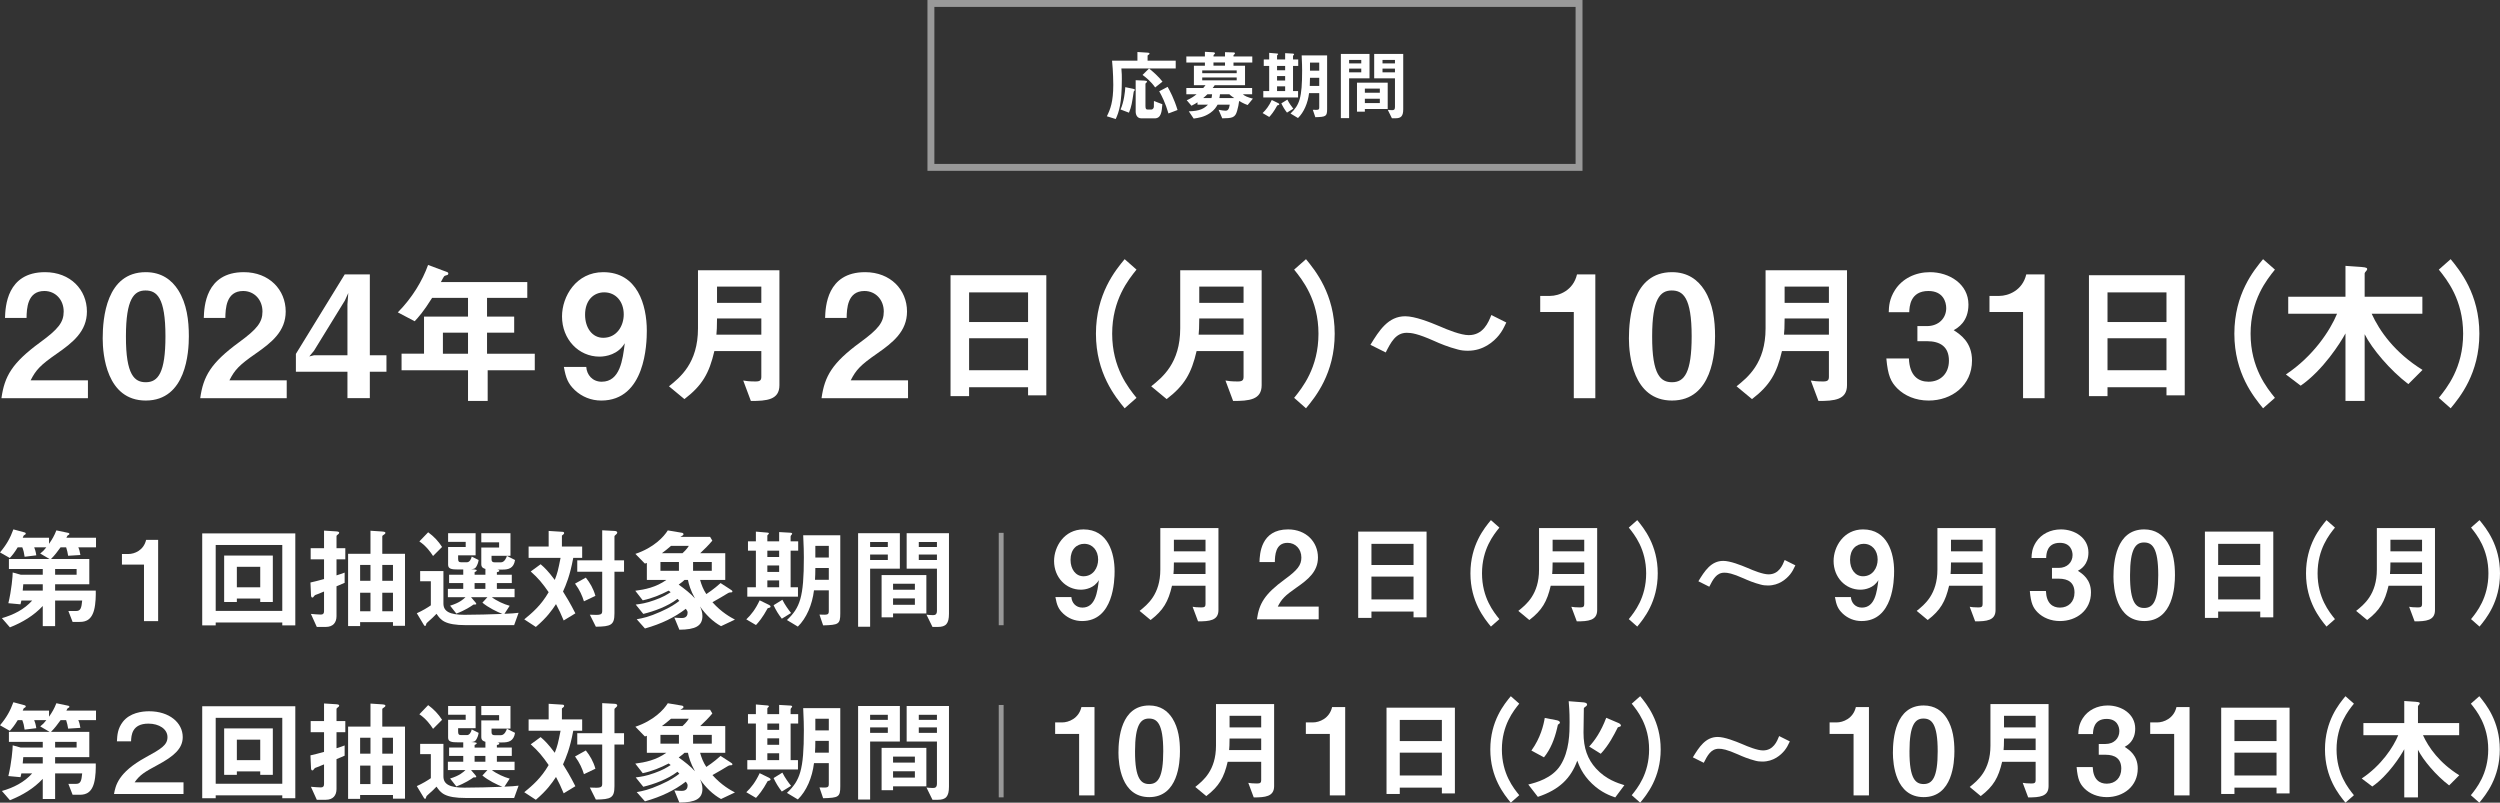 <?xml version="1.0" encoding="UTF-8"?>
<svg id="_レイヤー_1" data-name="レイヤー 1" xmlns="http://www.w3.org/2000/svg" version="1.1" viewBox="0 0 373.398 119.884">
  <rect x="0" y="0" width="373.398" height="119.884" fill="#333333" stroke="none"/>
  <defs>
    <style>
      .cls-1 {
        fill: none;
        stroke: #fff;
        stroke-miterlimit: 10;
        stroke-width: .723px;
      }

      .cls-2 {
        opacity: .5;
      }

      .cls-3 {
        fill: #fff;
        stroke-width: 0px;
      }
    </style>
  </defs>
  <g>
    <g class="cls-2">
      <path class="cls-3" d="M235.33,1.031v23.453h-95.774V1.031h95.774M236.361,0h-97.836v25.514h97.836V0h0Z"/>
    </g>
    <g>
      <path class="cls-3" d="M167.489,10.222c.068.662.068,1.244.068,1.598,0,3.641-.422,4.885-.913,5.958l-1.324-.411c.513-1.027.958-2.146.958-4.703,0-.183-.011-1.952-.183-3.606h3.79v-1.29l1.449.091c.32.023.354.069.354.16,0,.034-.012.091-.137.16-.091.057-.148.08-.148.137v.742h4.2v1.164h-8.115ZM169.452,13.52c-.091.114-.114.137-.125.194-.251,1.655-.319,2.18-.708,3.116l-1.255-.479c.502-1.096.696-2.762.708-3.333l1.153.24c.103.023.274.057.274.171,0,.046-.023.069-.046.091ZM172.465,17.675h-1.997c-.628,0-.845-.537-.845-1.016v-4.679l1.29.057c.229.011.411.045.411.16,0,.068-.034.091-.171.206-.023.022-.068.057-.068.137v3.276c0,.399.068.548.354.548h.479c.297,0,.399-.229.422-.411.011-.034.011-.765.011-.867l1.256.479c-.08,1.13-.183,2.112-1.142,2.112ZM172.533,13.063c-.604-.878-1.381-1.506-1.883-1.872l.97-.959c.56.445,1.438,1.21,2.009,1.963l-1.096.867ZM174.52,16.944c-.445-1.552-1.004-2.648-1.381-3.31l1.256-.662c.319.571.958,1.735,1.483,3.458l-1.358.514Z"/>
      <path class="cls-3" d="M186.344,15.689c-.217-.08-.525-.183-1.267-.605-.057.502-.16.947-.297,1.449-.286,1.073-.765,1.119-2.226,1.142l-.548-1.278c.376.08.879.137,1.027.137.331,0,.537-.171.64-.901h-1.815c-.206.354-.468.81-1.13,1.255-.89.605-1.735.719-2.443.822l-.73-1.084c1.678-.034,2.306-.434,2.865-.993h-1.564v-.354c-.228.148-.491.32-.901.514l-.708-.822c.639-.274,1.027-.537,1.473-.89h-1.53v-.936h2.522c.206-.24.229-.263.343-.422h-1.735v-2.91h1.644v-.479h-2.774v-.902h2.774v-.696l1.232.069c.206.011.274.091.274.16,0,.045-.057.103-.091.137-.137.114-.137.148-.137.331h1.723v-.639l1.256.034c.091,0,.228.012.228.137,0,.045-.011.103-.114.183-.091.057-.103.091-.103.125v.16h2.808v.902h-2.808v.479h1.723v2.91h-4.531c-.114.183-.171.263-.308.422h5.9v.936h-1.381c.217.228.742.468,1.495.65l-.788.959ZM184.712,10.518h-5.148v.411h5.148v-.411ZM184.712,11.568h-5.148v.434h5.148v-.434ZM180.341,14.08c-.217.205-.354.342-.639.57h1.244c.045-.183.068-.308.091-.57h-.696ZM182.966,9.331h-1.723v.479h1.723v-.479ZM183.617,14.08h-1.404c-.023.24-.046.365-.092.57h2.237c-.206-.137-.548-.365-.742-.57Z"/>
      <path class="cls-3" d="M190.773,15.746c-.525.97-.936,1.438-1.199,1.724l-.993-.582c.502-.479.936-1.027,1.37-1.952l.936.457c.08.034.183.103.183.194s-.137.114-.297.16ZM193.125,9.845v3.755h.753v.959h-5.193v-.959h.879v-3.755h-.811v-.959h.811v-.993l1.187.103c.045,0,.148.011.148.103,0,.034-.16.16-.16.194v.593h1.209v-.947l1.187.068c.114.012.148.068.148.103,0,.034-.034.068-.08.125-.035.034-.08.091-.08.148v.502h.776v.959h-.776ZM191.949,9.845h-1.209v.65h1.209v-.65ZM191.949,11.363h-1.209v.662h1.209v-.662ZM191.949,12.893h-1.209v.708h1.209v-.708ZM192.223,16.819c-.354-.457-.604-.868-.844-1.381l.901-.559c.274.548.605.993.89,1.358l-.947.582ZM196.457,17.503l-.376-1.107c.845.034.959.034.959-.376v-2.112h-1.518c-.183,1.495-.776,2.865-1.655,3.721l-1.118-.673c1.347-1.267,1.735-2.34,1.735-6.414,0-.411-.012-1.188-.069-2.271h3.801v8.012c0,1.107-.183,1.176-1.758,1.221ZM197.04,11.625h-1.381c0,.468-.011.845-.034,1.21h1.416v-1.21ZM197.04,9.354h-1.381v1.199h1.381v-1.199Z"/>
      <path class="cls-3" d="M201.502,11.694v5.947h-1.232v-9.587h4.28v3.641h-3.047ZM203.317,8.955h-1.815v.514h1.815v-.514ZM203.317,10.245h-1.815v.559h1.815v-.559ZM203.854,16.282v.399h-1.175v-4.337h4.588v3.938h-3.413ZM206.091,13.235h-2.237v.616h2.237v-.616ZM206.091,14.742h-2.237v.65h2.237v-.65ZM208.442,17.664h-.548l-.616-1.256c.194.023.434.046.662.046.206,0,.411-.046.411-.445v-4.314h-3.104v-3.641h4.337v8.263c0,1.004-.308,1.347-1.142,1.347ZM208.351,8.955h-1.86v.514h1.86v-.514ZM208.351,10.245h-1.86v.559h1.86v-.559Z"/>
    </g>
  </g>
  <g>
    <g>
      <path class="cls-3" d="M11.692,81.747c.15.316.216.565.316,1.147l-1.83.116c-.083-.499-.149-.798-.299-1.264h-.832c-.499.682-.832,1.147-1.43,1.746h5.721v3.775h-5.106v.948h6.071c.017.648,0,1.962-.25,2.894-.466,1.779-1.613,1.779-2.279,1.779h-.931l-.632-1.63h1.165c.665,0,.798-.465.898-1.563h-4.042v3.826h-1.846v-3.011c-1.347,1.447-3.06,2.462-4.906,3.193l-1.198-1.38c1.713-.482,3.343-1.297,4.524-2.628h-1.613c-.05.266-.066.333-.133.566l-1.812-.167c.482-1.996.648-4.058.648-4.59l1.198.333h3.293v-.848H1.331v-1.497h6.071l-1.397-.815c.382-.299.582-.499.915-.931h-1.813c.117.299.216.565.316,1.197l-1.746.216c-.083-.615-.167-.932-.349-1.414h-.682c-.466.765-.765,1.147-1.181,1.597l-1.463-.832c.981-1.164,1.53-2.162,1.996-3.442l1.664.449c.083.017.183.066.183.183,0,.1-.083.149-.232.233-.1.066-.1.083-.216.382h3.925v.915c.466-.666.782-1.198,1.098-2.013l1.812.383c.05.017.133.066.133.149s-.083.133-.183.183c-.116.066-.133.1-.266.382h4.424v1.431h-2.645ZM6.387,87.268h-2.911c-.05.632-.05.682-.083.948h2.994v-.948ZM11.443,84.99h-3.21v.848h3.21v-.848Z"/>
      <path class="cls-3" d="M23.618,92.774h-2.112v-8.449h-3.293v-1.58h.965c.898,0,2.278-.532,2.645-2.112h1.796v12.142Z"/>
      <path class="cls-3" d="M42.162,93.406v-.432h-9.946v.432h-2.013v-13.738h13.904v13.738h-1.946ZM42.162,81.397h-9.946v9.846h9.946v-9.846ZM38.869,89.913v-.516h-3.493v.516h-1.896v-6.936h7.269v6.936h-1.879ZM38.869,84.657h-3.493v3.061h3.493v-3.061Z"/>
      <path class="cls-3" d="M50.261,83.543v2.395c.299-.1.798-.25,1.214-.416v1.53c-.516.216-.715.299-1.214.515v4.458c0,.948-.499,1.613-1.613,1.613h-1.331l-.881-1.946c.399.033,1.147.1,1.48.1.333,0,.482-.149.482-.499v-2.944c-.183.067-.848.35-.981.399-.333.116-.382.133-.449.216-.2.266-.216.283-.316.283-.183,0-.2-.266-.2-.366l-.083-1.879c.632-.149,1.098-.25,2.029-.516v-2.944h-1.996v-1.663h1.996v-2.628l1.863.117c.083,0,.399.033.399.199,0,.083-.05.133-.1.183-.166.133-.299.233-.299.316v1.813h1.314v1.663h-1.314ZM58.694,93.473v-.549h-4.907v.582h-1.796v-10.794h3.343v-3.443l1.763.117c.382.033.466.1.466.199,0,.133-.117.2-.216.266-.167.1-.25.167-.25.266v2.595h3.393v10.761h-1.796ZM55.334,84.374h-1.547v2.378h1.547v-2.378ZM55.334,88.533h-1.547v2.761h1.547v-2.761ZM58.694,84.374h-1.597v2.378h1.597v-2.378ZM58.694,88.533h-1.597v2.761h1.597v-2.761Z"/>
      <path class="cls-3" d="M76.79,93.372h-7.152c-3.277,0-3.809-.782-4.441-1.696l-.582.582c-.133.133-.848.749-.898.815-.033.05-.133.433-.199.433-.117,0-.2-.15-.233-.2l-1.031-1.713c.832-.366,1.646-.865,2.096-1.181v-3.592h-1.597v-1.53h3.476v4.856c0,1.147.898,1.68,3.127,1.68,1.896,0,3.775-.066,5.671-.133-.832-.333-2.079-.932-2.977-1.68l.749-.815h-2.445l.666.781c.033.05.116.15.116.2,0,.117-.05.117-.416.117-.316.233-1.314.898-2.562,1.347l-.931-1.181c1.414-.432,1.962-.948,2.295-1.264h-2.628v-1.248h2.295v-.865h-2.112v-1.248h2.112v-.782h-.798c-.898,0-1.464-.066-1.464-.699v-2.661h2.628v-.765h-2.628v-1.297h4.108v3.31h-2.611v.532c0,.349.1.499.416.499h.915c.383,0,.632-.482.699-.848l1.031.516c-.05.449-.25.815-.3.915-.199.366-.366.433-.832.449l.549.05c.2.017.3.066.3.15,0,.1-.2.183-.316.25v.382h1.613v-.865c-.1-.033-.25-.067-.382-.167s-.233-.266-.233-.532v-2.495h2.661v-.782h-2.661v-1.364h4.358v3.376h-2.828v.532c0,.333.149.449.482.449h.915c.549,0,.832-.715.898-.965l1.214.616c-.2,1.281-1.015,1.43-1.896,1.43h-.749c.1.017.299.05.299.183,0,.133-.25.183-.366.2v.382h2.229v1.248h-2.229v.865h2.645v1.248h-3.393c.732.565,1.813,1.048,2.661,1.28l-.782,1.198c1.114-.05,1.431-.066,2.112-.15l-.665,1.846ZM64.681,83.044c-.366-.582-1.064-1.53-2.046-2.179l1.314-1.364c.848.615,1.53,1.331,2.079,2.195l-1.347,1.347ZM72.498,87.086h-1.613v.865h1.613v-.865Z"/>
      <path class="cls-3" d="M85.621,83.327c-.515,2.744-1.081,4.025-1.53,5.022.516.832,1.081,1.747,1.846,3.26l-1.747,1.064c-.399-.965-.699-1.597-1.147-2.445-.599.915-1.364,2.013-3.01,3.41l-1.73-1.131c1.214-.998,2.511-2.096,3.643-4.058-.898-1.297-1.547-2.096-2.678-3.094l1.48-1.081c.615.532,1.131,1.031,2.112,2.345.416-1.081.482-1.38.865-3.293h-4.773v-1.697h2.994v-2.329l2.096.133c.083,0,.216.05.216.183,0,.166-.149.199-.333.382v1.63h3.027v1.697h-1.331ZM87.217,89.813c-.266-.848-.615-1.663-1.33-2.645l1.613-.898c.615.782,1.114,1.613,1.43,2.728l-1.713.815ZM91.775,85.389v6.221c0,1.763-.532,1.962-2.778,1.996l-.898-1.796c1.713.1,1.846-.017,1.846-.599v-5.821h-3.726v-1.696h3.726v-4.491l1.863.1c.133,0,.382.05.382.25,0,.1-.05.167-.149.25-.233.2-.266.233-.266.333v3.559h1.43v1.696h-1.43Z"/>
      <path class="cls-3" d="M107.691,93.522c-1.264-.699-2.295-1.747-3.144-2.944.2.416.366.848.366,1.43,0,1.48-1.031,2.029-3.443,2.046l-.749-1.813c.349.033.749.066,1.081.066.2,0,.898,0,.898-.798,0-.183-.05-.299-.266-.582-1.63,1.264-3.625,2.245-6.104,2.944l-1.23-1.38c.981-.183,1.78-.333,3.542-1.114,1.597-.715,2.179-1.148,2.828-1.63-.083-.1-.1-.117-.283-.3-1.464,1.131-3.526,1.863-5.106,2.246l-1.131-1.397c.798-.1,1.547-.2,2.828-.666,1.214-.432,1.83-.815,2.395-1.181-.1-.083-.117-.1-.299-.233-1.231.632-2.512,1.164-3.875,1.447l-1.114-1.43c1.447-.183,3.094-.516,4.64-1.613h-2.91v-2.545c-.1.05-.216.083-.3.1l-1.414-1.447c2.761-.931,4.258-2.561,4.84-3.509l2.079.349c.133.017.266.083.266.216,0,.1-.05.15-.183.233-.033.017-.199.117-.283.167h4.441l.333.565c-.465.565-1.214,1.331-1.812,1.879h3.742v3.992h-3.759c.216.749.466,1.414.932,2.112.1-.066,1.131-.732,2.129-1.646l1.414.915c.266.183.35.216.35.333,0,.15-.1.15-.3.15-.183,0-.216.033-.399.133-.898.549-.965.583-2.279,1.331,1.364,1.53,2.728,2.262,3.36,2.595l-2.079.981ZM101.405,83.942h-2.761v1.314h2.761v-1.314ZM100.224,81.531c-.532.465-.915.765-1.364,1.098h3.077c.166-.15.632-.582.948-1.098h-2.661ZM102.752,86.62h-.516c-.167.149-.383.366-.865.698.815.583,1.846,1.381,2.429,2.062-.666-1.197-.915-2.096-1.048-2.761ZM106.311,83.942h-2.794v1.314h2.794v-1.314Z"/>
      <path class="cls-3" d="M114.66,90.845c-.765,1.414-1.364,2.096-1.746,2.511l-1.447-.848c.732-.699,1.364-1.497,1.996-2.844l1.364.666c.116.05.266.149.266.283,0,.133-.2.167-.433.233ZM118.086,82.246v5.472h1.098v1.397h-7.567v-1.397h1.281v-5.472h-1.181v-1.397h1.181v-1.447l1.729.149c.066,0,.216.017.216.15,0,.05-.233.233-.233.283v.865h1.763v-1.38l1.729.1c.167.017.216.1.216.15s-.05.1-.117.183c-.05.05-.116.133-.116.216v.732h1.131v1.397h-1.131ZM116.373,82.246h-1.763v.948h1.763v-.948ZM116.373,84.458h-1.763v.964h1.763v-.964ZM116.373,86.686h-1.763v1.031h1.763v-1.031ZM116.772,92.408c-.516-.666-.881-1.264-1.231-2.013l1.314-.815c.399.798.882,1.447,1.297,1.979l-1.38.849ZM122.942,93.406l-.549-1.613c1.231.05,1.397.05,1.397-.549v-3.077h-2.212c-.266,2.179-1.131,4.174-2.412,5.422l-1.63-.981c1.962-1.846,2.528-3.409,2.528-9.347,0-.599-.017-1.729-.1-3.31h5.539v11.676c0,1.613-.266,1.713-2.562,1.779ZM123.791,84.84h-2.012c0,.682-.017,1.231-.05,1.763h2.062v-1.763ZM123.791,81.531h-2.012v1.746h2.012v-1.746Z"/>
      <path class="cls-3" d="M129.961,84.94v8.665h-1.796v-13.971h6.237v5.306h-4.441ZM132.605,80.949h-2.645v.748h2.645v-.748ZM132.605,82.828h-2.645v.815h2.645v-.815ZM133.387,91.626v.582h-1.713v-6.32h6.686v5.738h-4.973ZM136.647,87.185h-3.26v.898h3.26v-.898ZM136.647,89.381h-3.26v.948h3.26v-.948ZM140.073,93.639h-.798l-.898-1.83c.283.034.632.067.965.067.299,0,.599-.067.599-.649v-6.287h-4.524v-5.306h6.32v12.042c0,1.463-.449,1.962-1.664,1.962ZM139.94,80.949h-2.711v.748h2.711v-.748ZM139.94,82.828h-2.711v.815h2.711v-.815Z"/>
    </g>
    <g>
      <path class="cls-3" d="M161.611,92.759c-1.067,0-2.043-.397-2.803-1.103-.723-.688-.958-1.266-1.175-2.478h2.387c.054.832.651,1.573,1.646,1.573,1.953,0,2.242-2.333,2.459-4.104-.705,1.193-1.989,1.428-2.694,1.428-2.224,0-3.996-1.844-3.996-4.285,0-2.152,1.519-4.719,4.394-4.719,3.653,0,4.647,3.508,4.647,6.238,0,1.374-.145,7.449-4.864,7.449ZM161.937,81.224c-1.121,0-2.043.832-2.043,2.387,0,1.392.759,2.459,1.935,2.459,1.447,0,2.188-1.266,2.188-2.495,0-1.375-.85-2.351-2.079-2.351Z"/>
      <path class="cls-3" d="M178.941,92.805l-.815-2.179c.283.05.665.1,1.314.1.482,0,.615-.133.615-.499v-2.744h-5.006c-.549,2.362-1.281,3.659-3.193,5.123l-1.646-1.364c1.181-.948,3.094-2.461,3.094-6.17v-6.204h8.682v12.258c0,1.563-1.347,1.68-3.043,1.68ZM180.056,84.006h-4.724c0,.932-.033,1.364-.066,1.73h4.79v-1.73ZM180.056,80.613h-4.724v1.73h4.724v-1.73Z"/>
      <path class="cls-3" d="M187.735,92.506c.325-2.351,1.139-3.761,4.123-5.949,1.935-1.411,2.513-2.134,2.513-3.291,0-1.248-.868-2.188-2.061-2.188-1.827,0-1.881,1.899-1.899,2.875h-2.296c.036-1.175.181-4.882,4.268-4.882,2.712,0,4.466,1.88,4.466,4.195,0,2.116-1.5,3.309-3.218,4.502-1.772,1.229-2.224,1.736-2.785,2.839h6.112v1.898h-9.222Z"/>
      <path class="cls-3" d="M211.125,92.206v-.865h-6.287v.948h-1.979v-12.89h10.212v12.807h-1.946ZM211.125,81.229h-6.287v3.16h6.287v-3.16ZM211.125,86.119h-6.287v3.41h6.287v-3.41Z"/>
      <path class="cls-3" d="M222.683,93.586c-.981-1.197-3.06-3.726-3.06-7.95,0-4.241,2.079-6.769,3.06-7.95l1.264,1.115c-.848,1.048-2.595,3.21-2.595,6.835,0,3.643,1.747,5.788,2.595,6.836l-1.264,1.114Z"/>
      <path class="cls-3" d="M235.507,92.805l-.815-2.179c.283.05.665.1,1.314.1.482,0,.615-.133.615-.499v-2.744h-5.006c-.549,2.362-1.281,3.659-3.193,5.123l-1.646-1.364c1.181-.948,3.094-2.461,3.094-6.17v-6.204h8.682v12.258c0,1.563-1.347,1.68-3.043,1.68ZM236.621,84.006h-4.724c0,.932-.033,1.364-.066,1.73h4.79v-1.73ZM236.621,80.613h-4.724v1.73h4.724v-1.73Z"/>
      <path class="cls-3" d="M244.538,93.586l-1.264-1.114c.849-1.048,2.595-3.193,2.595-6.836,0-3.625-1.746-5.788-2.595-6.835l1.264-1.115c.981,1.198,3.061,3.726,3.061,7.95,0,4.241-2.079,6.77-3.061,7.95Z"/>
      <path class="cls-3" d="M267.374,85.786c-.566.698-1.664,1.663-3.31,1.663-.382,0-.732-.033-1.081-.133-.981-.25-1.913-.632-2.528-.915-1.763-.782-2.412-.865-2.911-.865-1.181,0-1.697,1.015-2.246,2.096l-1.63-.815c.932-1.53,1.896-3.044,3.709-3.044,1.031,0,2.595.616,3.659,1.064.865.383,2.278.948,3.11.948,1.547,0,2.096-1.347,2.412-2.146l1.597.798c-.283.599-.449.931-.781,1.347Z"/>
      <path class="cls-3" d="M278.039,92.759c-1.067,0-2.043-.397-2.803-1.103-.723-.688-.958-1.266-1.175-2.478h2.387c.054.832.651,1.573,1.646,1.573,1.953,0,2.242-2.333,2.459-4.104-.705,1.193-1.989,1.428-2.694,1.428-2.224,0-3.996-1.844-3.996-4.285,0-2.152,1.519-4.719,4.394-4.719,3.653,0,4.647,3.508,4.647,6.238,0,1.374-.145,7.449-4.864,7.449ZM278.365,81.224c-1.121,0-2.043.832-2.043,2.387,0,1.392.759,2.459,1.935,2.459,1.447,0,2.188-1.266,2.188-2.495,0-1.375-.85-2.351-2.079-2.351Z"/>
      <path class="cls-3" d="M295.008,92.805l-.815-2.179c.283.05.665.1,1.314.1.482,0,.615-.133.615-.499v-2.744h-5.006c-.549,2.362-1.281,3.659-3.193,5.123l-1.646-1.364c1.181-.948,3.094-2.461,3.094-6.17v-6.204h8.682v12.258c0,1.563-1.347,1.68-3.043,1.68ZM296.123,84.006h-4.724c0,.932-.033,1.364-.066,1.73h4.79v-1.73ZM296.123,80.613h-4.724v1.73h4.724v-1.73Z"/>
      <path class="cls-3" d="M307.675,92.759c-1.375,0-2.55-.506-3.345-1.302-.669-.687-.995-1.338-1.157-3.182h2.405c.072,1.862,1.013,2.477,2.098,2.477,1.266,0,2.169-.868,2.169-2.242,0-1.5-.94-2.08-2.351-2.08h-1.012v-1.609h1.012c1.266,0,2.062-.85,2.062-1.917,0-.651-.326-1.826-1.898-1.826-1.953,0-2.025,1.682-2.043,2.26h-2.188c.018-.651.072-1.428.669-2.369.778-1.211,2.17-1.898,3.725-1.898,2.043,0,4.104,1.248,4.104,3.454,0,1.844-1.157,2.495-1.573,2.73.687.452,1.953,1.266,1.953,3.237,0,2.658-2.152,4.267-4.629,4.267Z"/>
      <path class="cls-3" d="M320.257,92.759c-4.195,0-4.593-4.918-4.593-6.618,0-2.17.379-7.07,4.593-7.07,1.664,0,2.766.813,3.472,1.935.904,1.447,1.121,3.201,1.121,4.9,0,1.663-.271,6.853-4.593,6.853ZM320.221,81.024c-1.211,0-2.08.886-2.08,4.882-.018,4.177.94,4.9,2.116,4.9,1.32,0,2.097-1.013,2.097-4.9,0-4.177-.94-4.882-2.133-4.882Z"/>
      <path class="cls-3" d="M337.59,92.206v-.865h-6.287v.948h-1.979v-12.89h10.212v12.807h-1.946ZM337.59,81.229h-6.287v3.16h6.287v-3.16ZM337.59,86.119h-6.287v3.41h6.287v-3.41Z"/>
      <path class="cls-3" d="M347.485,93.586c-.981-1.197-3.06-3.726-3.06-7.95,0-4.241,2.079-6.769,3.06-7.95l1.264,1.115c-.848,1.048-2.595,3.21-2.595,6.835,0,3.643,1.747,5.788,2.595,6.836l-1.264,1.114Z"/>
      <path class="cls-3" d="M360.642,92.805l-.815-2.179c.283.05.665.1,1.314.1.482,0,.615-.133.615-.499v-2.744h-5.006c-.549,2.362-1.281,3.659-3.193,5.123l-1.646-1.364c1.181-.948,3.094-2.461,3.094-6.17v-6.204h8.682v12.258c0,1.563-1.347,1.68-3.043,1.68ZM361.756,84.006h-4.724c0,.932-.033,1.364-.066,1.73h4.79v-1.73ZM361.756,80.613h-4.724v1.73h4.724v-1.73Z"/>
      <path class="cls-3" d="M370.337,93.586l-1.264-1.114c.849-1.048,2.595-3.193,2.595-6.836,0-3.625-1.746-5.788-2.595-6.835l1.264-1.115c.981,1.198,3.061,3.726,3.061,7.95,0,4.241-2.079,6.77-3.061,7.95Z"/>
    </g>
    <g class="cls-2">
      <line class="cls-1" x1="149.535" y1="79.585" x2="149.535" y2="93.381"/>
    </g>
  </g>
  <g>
    <g>
      <path class="cls-3" d="M11.692,107.564c.15.316.216.565.316,1.147l-1.83.116c-.083-.499-.149-.798-.299-1.264h-.832c-.499.682-.832,1.147-1.43,1.746h5.721v3.775h-5.106v.948h6.071c.017.648,0,1.962-.25,2.894-.466,1.779-1.613,1.779-2.279,1.779h-.931l-.632-1.63h1.165c.665,0,.798-.465.898-1.563h-4.042v3.826h-1.846v-3.011c-1.347,1.447-3.06,2.462-4.906,3.193l-1.198-1.38c1.713-.482,3.343-1.297,4.524-2.628h-1.613c-.05.266-.066.333-.133.566l-1.812-.167c.482-1.996.648-4.058.648-4.59l1.198.333h3.293v-.848H1.331v-1.497h6.071l-1.397-.815c.382-.299.582-.499.915-.931h-1.813c.117.299.216.565.316,1.197l-1.746.216c-.083-.615-.167-.932-.349-1.414h-.682c-.466.765-.765,1.147-1.181,1.597l-1.463-.832c.981-1.164,1.53-2.162,1.996-3.442l1.664.449c.083.017.183.066.183.183,0,.1-.083.149-.232.233-.1.066-.1.083-.216.382h3.925v.915c.466-.666.782-1.198,1.098-2.013l1.812.383c.05.017.133.066.133.149s-.083.133-.183.183c-.116.066-.133.1-.266.382h4.424v1.431h-2.645ZM6.387,113.085h-2.911c-.05.632-.05.682-.083.948h2.994v-.948ZM11.443,110.807h-3.21v.848h3.21v-.848Z"/>
      <path class="cls-3" d="M17.031,118.591c.216-1.198.565-3.193,4.723-5.472,2.345-1.28,3.26-1.846,3.26-3.027,0-1.197-1.248-2.012-2.844-2.012-2.478,0-2.562,1.763-2.595,2.644h-2.112c.05-.964.117-1.913.882-2.911,1.048-1.347,2.844-1.58,3.925-1.58,3.027,0,5.023,1.713,5.023,3.858,0,1.68-1.264,2.828-3.709,4.142-2.012,1.081-2.694,1.497-3.476,2.611h7.302v1.747h-10.378Z"/>
      <path class="cls-3" d="M42.162,119.223v-.432h-9.946v.432h-2.013v-13.738h13.904v13.738h-1.946ZM42.162,107.214h-9.946v9.846h9.946v-9.846ZM38.869,115.73v-.516h-3.493v.516h-1.896v-6.936h7.269v6.936h-1.879ZM38.869,110.474h-3.493v3.061h3.493v-3.061Z"/>
      <path class="cls-3" d="M50.261,109.36v2.395c.299-.1.798-.25,1.214-.416v1.53c-.516.216-.715.299-1.214.515v4.458c0,.948-.499,1.613-1.613,1.613h-1.331l-.881-1.946c.399.033,1.147.1,1.48.1.333,0,.482-.149.482-.499v-2.944c-.183.067-.848.35-.981.399-.333.116-.382.133-.449.216-.2.266-.216.283-.316.283-.183,0-.2-.266-.2-.366l-.083-1.879c.632-.149,1.098-.25,2.029-.516v-2.944h-1.996v-1.663h1.996v-2.628l1.863.117c.083,0,.399.033.399.199,0,.083-.05.133-.1.183-.166.133-.299.233-.299.316v1.813h1.314v1.663h-1.314ZM58.694,119.289v-.549h-4.907v.582h-1.796v-10.794h3.343v-3.443l1.763.117c.382.033.466.1.466.199,0,.133-.117.2-.216.266-.167.1-.25.167-.25.266v2.595h3.393v10.761h-1.796ZM55.334,110.191h-1.547v2.378h1.547v-2.378ZM55.334,114.35h-1.547v2.761h1.547v-2.761ZM58.694,110.191h-1.597v2.378h1.597v-2.378ZM58.694,114.35h-1.597v2.761h1.597v-2.761Z"/>
      <path class="cls-3" d="M76.79,119.189h-7.152c-3.277,0-3.809-.782-4.441-1.696l-.582.582c-.133.133-.848.749-.898.815-.033.05-.133.433-.199.433-.117,0-.2-.15-.233-.2l-1.031-1.713c.832-.366,1.646-.865,2.096-1.181v-3.592h-1.597v-1.53h3.476v4.856c0,1.147.898,1.68,3.127,1.68,1.896,0,3.775-.066,5.671-.133-.832-.333-2.079-.932-2.977-1.68l.749-.815h-2.445l.666.781c.033.05.116.15.116.2,0,.117-.05.117-.416.117-.316.233-1.314.898-2.562,1.347l-.931-1.181c1.414-.432,1.962-.948,2.295-1.264h-2.628v-1.248h2.295v-.865h-2.112v-1.248h2.112v-.782h-.798c-.898,0-1.464-.066-1.464-.699v-2.661h2.628v-.765h-2.628v-1.297h4.108v3.31h-2.611v.532c0,.349.1.499.416.499h.915c.383,0,.632-.482.699-.848l1.031.516c-.05.449-.25.815-.3.915-.199.366-.366.433-.832.449l.549.05c.2.017.3.066.3.15,0,.1-.2.183-.316.25v.382h1.613v-.865c-.1-.033-.25-.067-.382-.167s-.233-.266-.233-.532v-2.495h2.661v-.782h-2.661v-1.364h4.358v3.376h-2.828v.532c0,.333.149.449.482.449h.915c.549,0,.832-.715.898-.965l1.214.616c-.2,1.281-1.015,1.43-1.896,1.43h-.749c.1.017.299.05.299.183,0,.133-.25.183-.366.2v.382h2.229v1.248h-2.229v.865h2.645v1.248h-3.393c.732.565,1.813,1.048,2.661,1.28l-.782,1.198c1.114-.05,1.431-.066,2.112-.15l-.665,1.846ZM64.681,108.861c-.366-.582-1.064-1.53-2.046-2.179l1.314-1.364c.848.615,1.53,1.331,2.079,2.195l-1.347,1.347ZM72.498,112.903h-1.613v.865h1.613v-.865Z"/>
      <path class="cls-3" d="M85.621,109.144c-.515,2.744-1.081,4.025-1.53,5.022.516.832,1.081,1.747,1.846,3.26l-1.747,1.064c-.399-.965-.699-1.597-1.147-2.445-.599.915-1.364,2.013-3.01,3.41l-1.73-1.131c1.214-.998,2.511-2.096,3.643-4.058-.898-1.297-1.547-2.096-2.678-3.094l1.48-1.081c.615.532,1.131,1.031,2.112,2.345.416-1.081.482-1.38.865-3.293h-4.773v-1.697h2.994v-2.329l2.096.133c.083,0,.216.05.216.183,0,.166-.149.199-.333.382v1.63h3.027v1.697h-1.331ZM87.217,115.63c-.266-.848-.615-1.663-1.33-2.645l1.613-.898c.615.782,1.114,1.613,1.43,2.728l-1.713.815ZM91.775,111.206v6.221c0,1.763-.532,1.962-2.778,1.996l-.898-1.796c1.713.1,1.846-.017,1.846-.599v-5.821h-3.726v-1.696h3.726v-4.491l1.863.1c.133,0,.382.05.382.25,0,.1-.05.167-.149.25-.233.2-.266.233-.266.333v3.559h1.43v1.696h-1.43Z"/>
      <path class="cls-3" d="M107.691,119.339c-1.264-.699-2.295-1.747-3.144-2.944.2.416.366.848.366,1.43,0,1.48-1.031,2.029-3.443,2.046l-.749-1.813c.349.033.749.066,1.081.066.2,0,.898,0,.898-.798,0-.183-.05-.299-.266-.582-1.63,1.264-3.625,2.245-6.104,2.944l-1.23-1.38c.981-.183,1.78-.333,3.542-1.114,1.597-.715,2.179-1.148,2.828-1.63-.083-.1-.1-.117-.283-.3-1.464,1.131-3.526,1.863-5.106,2.246l-1.131-1.397c.798-.1,1.547-.2,2.828-.666,1.214-.432,1.83-.815,2.395-1.181-.1-.083-.117-.1-.299-.233-1.231.632-2.512,1.164-3.875,1.447l-1.114-1.43c1.447-.183,3.094-.516,4.64-1.613h-2.91v-2.545c-.1.05-.216.083-.3.1l-1.414-1.447c2.761-.931,4.258-2.561,4.84-3.509l2.079.349c.133.017.266.083.266.216,0,.1-.05.15-.183.233-.033.017-.199.117-.283.167h4.441l.333.565c-.465.565-1.214,1.331-1.812,1.879h3.742v3.992h-3.759c.216.749.466,1.414.932,2.112.1-.066,1.131-.732,2.129-1.646l1.414.915c.266.183.35.216.35.333,0,.15-.1.15-.3.15-.183,0-.216.033-.399.133-.898.549-.965.583-2.279,1.331,1.364,1.53,2.728,2.262,3.36,2.595l-2.079.981ZM101.405,109.759h-2.761v1.314h2.761v-1.314ZM100.224,107.348c-.532.465-.915.765-1.364,1.098h3.077c.166-.15.632-.582.948-1.098h-2.661ZM102.752,112.437h-.516c-.167.149-.383.366-.865.698.815.583,1.846,1.381,2.429,2.062-.666-1.197-.915-2.096-1.048-2.761ZM106.311,109.759h-2.794v1.314h2.794v-1.314Z"/>
      <path class="cls-3" d="M114.66,116.662c-.765,1.414-1.364,2.096-1.746,2.511l-1.447-.848c.732-.699,1.364-1.497,1.996-2.844l1.364.666c.116.05.266.149.266.283,0,.133-.2.167-.433.233ZM118.086,108.062v5.472h1.098v1.397h-7.567v-1.397h1.281v-5.472h-1.181v-1.397h1.181v-1.447l1.729.149c.066,0,.216.017.216.15,0,.05-.233.233-.233.283v.865h1.763v-1.38l1.729.1c.167.017.216.1.216.15s-.05.1-.117.183c-.05.05-.116.133-.116.216v.732h1.131v1.397h-1.131ZM116.373,108.062h-1.763v.948h1.763v-.948ZM116.373,110.275h-1.763v.964h1.763v-.964ZM116.373,112.503h-1.763v1.031h1.763v-1.031ZM116.772,118.225c-.516-.666-.881-1.264-1.231-2.013l1.314-.815c.399.798.882,1.447,1.297,1.979l-1.38.849ZM122.942,119.223l-.549-1.613c1.231.05,1.397.05,1.397-.549v-3.077h-2.212c-.266,2.179-1.131,4.174-2.412,5.422l-1.63-.981c1.962-1.846,2.528-3.409,2.528-9.347,0-.599-.017-1.729-.1-3.31h5.539v11.676c0,1.613-.266,1.713-2.562,1.779ZM123.791,110.657h-2.012c0,.682-.017,1.231-.05,1.763h2.062v-1.763ZM123.791,107.348h-2.012v1.746h2.012v-1.746Z"/>
      <path class="cls-3" d="M129.961,110.757v8.665h-1.796v-13.971h6.237v5.306h-4.441ZM132.605,106.766h-2.645v.748h2.645v-.748ZM132.605,108.645h-2.645v.815h2.645v-.815ZM133.387,117.443v.582h-1.713v-6.32h6.686v5.738h-4.973ZM136.647,113.002h-3.26v.898h3.26v-.898ZM136.647,115.198h-3.26v.948h3.26v-.948ZM140.073,119.456h-.798l-.898-1.83c.283.034.632.067.965.067.299,0,.599-.067.599-.649v-6.287h-4.524v-5.306h6.32v12.042c0,1.463-.449,1.962-1.664,1.962ZM139.94,106.766h-2.711v.748h2.711v-.748ZM139.94,108.645h-2.711v.815h2.711v-.815Z"/>
    </g>
    <g>
      <path class="cls-3" d="M161.176,118.804v-9.186h-3.58v-1.718h1.049c.958,0,2.477-.579,2.875-2.296h1.953v13.2h-2.296Z"/>
      <path class="cls-3" d="M171.644,119.057c-4.195,0-4.593-4.918-4.593-6.618,0-2.17.379-7.07,4.593-7.07,1.664,0,2.766.813,3.472,1.935.904,1.447,1.121,3.201,1.121,4.9,0,1.663-.271,6.853-4.593,6.853ZM171.608,107.322c-1.211,0-2.08.886-2.08,4.882-.018,4.177.94,4.9,2.116,4.9,1.32,0,2.097-1.013,2.097-4.9,0-4.177-.94-4.882-2.133-4.882Z"/>
      <path class="cls-3" d="M187.257,119.102l-.815-2.179c.283.05.665.1,1.314.1.482,0,.615-.133.615-.499v-2.745h-5.006c-.549,2.362-1.281,3.659-3.193,5.123l-1.646-1.364c1.181-.948,3.094-2.461,3.094-6.17v-6.204h8.682v12.258c0,1.563-1.347,1.68-3.043,1.68ZM188.371,110.304h-4.724c0,.932-.033,1.364-.066,1.73h4.79v-1.73ZM188.371,106.911h-4.724v1.73h4.724v-1.73Z"/>
      <path class="cls-3" d="M198.62,118.804v-9.186h-3.58v-1.718h1.049c.958,0,2.477-.579,2.875-2.296h1.953v13.2h-2.296Z"/>
      <path class="cls-3" d="M215.356,118.504v-.865h-6.287v.948h-1.979v-12.89h10.212v12.807h-1.946ZM215.356,107.527h-6.287v3.16h6.287v-3.16ZM215.356,112.416h-6.287v3.41h6.287v-3.41Z"/>
      <path class="cls-3" d="M225.651,119.884c-.981-1.197-3.06-3.726-3.06-7.95,0-4.241,2.079-6.769,3.06-7.95l1.264,1.115c-.848,1.047-2.595,3.21-2.595,6.835,0,3.643,1.747,5.788,2.595,6.836l-1.264,1.114Z"/>
      <path class="cls-3" d="M241.251,119.102c-.732-.25-2.096-.732-3.476-2.062-1.43-1.364-1.929-2.711-2.195-3.426-.981,2.661-2.695,4.341-5.888,5.405l-1.43-1.846c1.181-.283,3.559-.932,4.79-2.844,1.38-2.162,1.38-4.939,1.38-6.47,0-1.63-.083-2.511-.133-3.127l2.146.167c.2.017.599.066.599.333,0,.117-.083.2-.149.25-.266.2-.3.216-.333.316-.017.948-.05,2.745-.05,3.626,0,2.329.615,3.975,1.863,5.355,1.497,1.646,3.227,2.179,4.241,2.495l-1.364,1.83ZM232.902,108.076c-.017.033-.183.133-.216.166-.017.017-.133.549-.133.583-.366,1.546-.948,3.06-1.946,4.291l-1.879-1.015c1.364-1.879,1.83-3.842,1.996-4.873l1.796.349c.15.033.466.116.466.349,0,.083-.033.117-.083.15ZM241.917,108.541c-.266.066-.283.083-.333.199-.516,1.015-1.281,2.545-2.495,3.842l-1.73-1.081c.798-.849,1.763-2.212,2.545-4.292l1.796.765c.133.05.399.2.399.383,0,.133-.116.166-.183.183Z"/>
      <path class="cls-3" d="M244.977,119.884l-1.264-1.114c.849-1.048,2.595-3.193,2.595-6.836,0-3.625-1.746-5.788-2.595-6.835l1.264-1.115c.981,1.198,3.061,3.726,3.061,7.95,0,4.241-2.079,6.77-3.061,7.95Z"/>
      <path class="cls-3" d="M266.548,112.084c-.565.698-1.663,1.663-3.31,1.663-.382,0-.732-.033-1.081-.133-.981-.25-1.913-.632-2.528-.915-1.763-.782-2.412-.865-2.91-.865-1.181,0-1.697,1.015-2.246,2.096l-1.63-.815c.931-1.53,1.896-3.044,3.709-3.044,1.031,0,2.595.616,3.659,1.064.865.383,2.278.948,3.11.948,1.547,0,2.096-1.347,2.412-2.146l1.597.798c-.283.599-.449.931-.782,1.347Z"/>
      <path class="cls-3" d="M276.847,118.804v-9.186h-3.58v-1.718h1.049c.958,0,2.477-.579,2.875-2.296h1.953v13.2h-2.296Z"/>
      <path class="cls-3" d="M287.315,119.057c-4.195,0-4.593-4.918-4.593-6.618,0-2.17.379-7.07,4.593-7.07,1.664,0,2.766.813,3.472,1.935.904,1.447,1.121,3.201,1.121,4.9,0,1.663-.271,6.853-4.593,6.853ZM287.279,107.322c-1.211,0-2.08.886-2.08,4.882-.018,4.177.94,4.9,2.116,4.9,1.32,0,2.097-1.013,2.097-4.9,0-4.177-.94-4.882-2.133-4.882Z"/>
      <path class="cls-3" d="M302.928,119.102l-.815-2.179c.283.05.665.1,1.314.1.482,0,.615-.133.615-.499v-2.745h-5.006c-.549,2.362-1.281,3.659-3.193,5.123l-1.646-1.364c1.181-.948,3.094-2.461,3.094-6.17v-6.204h8.682v12.258c0,1.563-1.347,1.68-3.043,1.68ZM304.042,110.304h-4.724c0,.932-.033,1.364-.066,1.73h4.79v-1.73ZM304.042,106.911h-4.724v1.73h4.724v-1.73Z"/>
      <path class="cls-3" d="M314.663,119.057c-1.375,0-2.55-.506-3.345-1.302-.669-.687-.995-1.338-1.157-3.182h2.405c.072,1.862,1.013,2.477,2.098,2.477,1.266,0,2.169-.868,2.169-2.242,0-1.501-.94-2.079-2.351-2.079h-1.013v-1.609h1.013c1.266,0,2.062-.85,2.062-1.917,0-.651-.326-1.826-1.898-1.826-1.953,0-2.025,1.682-2.043,2.26h-2.188c.018-.651.072-1.428.669-2.369.778-1.211,2.17-1.898,3.725-1.898,2.043,0,4.104,1.248,4.104,3.454,0,1.844-1.157,2.495-1.573,2.73.687.452,1.953,1.266,1.953,3.237,0,2.658-2.152,4.267-4.629,4.267Z"/>
      <path class="cls-3" d="M324.732,118.804v-9.186h-3.58v-1.718h1.049c.958,0,2.477-.579,2.875-2.296h1.953v13.2h-2.296Z"/>
      <path class="cls-3" d="M340.022,118.504v-.865h-6.287v.948h-1.979v-12.89h10.212v12.807h-1.946ZM340.022,107.527h-6.287v3.16h6.287v-3.16ZM340.022,112.416h-6.287v3.41h6.287v-3.41Z"/>
      <path class="cls-3" d="M350.317,119.884c-.981-1.197-3.06-3.726-3.06-7.95,0-4.241,2.079-6.769,3.06-7.95l1.264,1.115c-.848,1.047-2.595,3.21-2.595,6.835,0,3.643,1.747,5.788,2.595,6.836l-1.264,1.114Z"/>
      <path class="cls-3" d="M365.801,117.306c-1.93-1.463-3.875-3.759-4.657-5.322v7.119h-2.046v-7.202c-.532.998-2.395,3.925-4.773,5.572l-1.58-1.197c2.927-1.946,4.724-4.69,5.456-6.47h-5.206v-1.813h6.104v-3.293l1.68.117c.632.05.632.133.632.249,0,.067-.066.133-.133.216-.083.1-.133.167-.133.216v2.495h6.154v1.813h-5.405c.832,1.83,2.445,4.142,5.422,5.988l-1.513,1.513Z"/>
      <path class="cls-3" d="M370.308,119.884l-1.264-1.114c.849-1.048,2.595-3.193,2.595-6.836,0-3.625-1.746-5.788-2.595-6.835l1.264-1.115c.981,1.198,3.061,3.726,3.061,7.95,0,4.241-2.079,6.77-3.061,7.95Z"/>
    </g>
    <g class="cls-2">
      <line class="cls-1" x1="149.535" y1="105.295" x2="149.535" y2="119.091"/>
    </g>
  </g>
  <g>
    <path class="cls-3" d="M.216,59.47c.456-3.293,1.596-5.269,5.775-8.333,2.71-1.976,3.521-2.989,3.521-4.61,0-1.748-1.216-3.065-2.888-3.065-2.558,0-2.634,2.66-2.659,4.027H.748c.05-1.646.253-6.839,5.978-6.839,3.799,0,6.256,2.634,6.256,5.876,0,2.964-2.102,4.635-4.509,6.307-2.482,1.723-3.115,2.432-3.9,3.977h8.561v2.66H.216Z"/>
    <path class="cls-3" d="M21.773,59.825c-5.876,0-6.434-6.89-6.434-9.271,0-3.04.532-9.904,6.434-9.904,2.331,0,3.875,1.14,4.863,2.71,1.267,2.026,1.571,4.483,1.571,6.864,0,2.33-.38,9.6-6.434,9.6ZM21.723,43.386c-1.697,0-2.913,1.241-2.913,6.839-.025,5.851,1.317,6.864,2.963,6.864,1.849,0,2.938-1.418,2.938-6.864,0-5.851-1.317-6.839-2.989-6.839Z"/>
    <path class="cls-3" d="M29.906,59.47c.456-3.293,1.596-5.269,5.775-8.333,2.71-1.976,3.521-2.989,3.521-4.61,0-1.748-1.216-3.065-2.887-3.065-2.559,0-2.635,2.66-2.66,4.027h-3.217c.051-1.646.253-6.839,5.978-6.839,3.799,0,6.256,2.634,6.256,5.876,0,2.964-2.103,4.635-4.509,6.307-2.482,1.723-3.115,2.432-3.9,3.977h8.561v2.66h-12.918Z"/>
    <path class="cls-3" d="M55.237,55.518v3.951h-3.343v-3.951h-7.7v-2.66l7.295-11.879h3.749v12.082h2.482v2.457h-2.482ZM51.514,44.88l-4.61,7.498-.709.861.709-.177h4.99v-7.624l.126-1.672-.507,1.115Z"/>
    <path class="cls-3" d="M72.839,55.298v4.59h-2.936v-4.59h-9.926v-2.47h3.355v-5.545h6.57v-2.796h-5.359c-1.328,2.12-2.05,2.889-2.609,3.495l-2.517-1.328c2.167-2.19,3.681-4.73,4.52-7.083l2.866,1.072c.116.047.163.14.163.21s-.047.163-.117.21c-.07.023-.442.116-.489.186-.046,0-.466.792-.513.885h12.909v2.353h-6.012v2.796h4.054v2.4h-4.054v3.146h7.13v2.47h-7.037ZM69.903,49.683h-3.751v3.146h3.751v-3.146Z"/>
    <path class="cls-3" d="M89.792,59.825c-1.495,0-2.862-.557-3.926-1.545-1.013-.963-1.342-1.773-1.646-3.47h3.344c.076,1.165.912,2.204,2.305,2.204,2.736,0,3.141-3.267,3.445-5.75-.988,1.672-2.786,2.001-3.774,2.001-3.116,0-5.598-2.583-5.598-6.003,0-3.014,2.127-6.611,6.155-6.611,5.117,0,6.51,4.914,6.51,8.739,0,1.925-.203,10.436-6.813,10.436ZM90.248,43.664c-1.57,0-2.862,1.165-2.862,3.344,0,1.95,1.064,3.445,2.71,3.445,2.026,0,3.065-1.773,3.065-3.496,0-1.925-1.19-3.293-2.913-3.293Z"/>
    <path class="cls-3" d="M112.15,59.888l-1.142-3.052c.396.07.932.14,1.841.14.676,0,.862-.187.862-.699v-3.845h-7.013c-.769,3.309-1.794,5.126-4.474,7.177l-2.307-1.911c1.654-1.328,4.333-3.448,4.333-8.644v-8.691h12.163v17.172c0,2.19-1.888,2.353-4.264,2.353ZM113.711,47.562h-6.617c0,1.305-.046,1.911-.093,2.423h6.71v-2.423ZM113.711,42.809h-6.617v2.423h6.617v-2.423Z"/>
    <path class="cls-3" d="M122.705,59.47c.456-3.293,1.596-5.269,5.775-8.333,2.71-1.976,3.521-2.989,3.521-4.61,0-1.748-1.216-3.065-2.888-3.065-2.558,0-2.634,2.66-2.659,4.027h-3.217c.05-1.646.253-6.839,5.978-6.839,3.799,0,6.256,2.634,6.256,5.876,0,2.964-2.102,4.635-4.509,6.307-2.482,1.723-3.115,2.432-3.9,3.977h8.561v2.66h-12.918Z"/>
    <path class="cls-3" d="M153.551,59.049v-1.212h-8.808v1.328h-2.772v-18.058h14.306v17.941h-2.726ZM153.551,43.671h-8.808v4.427h8.808v-4.427ZM153.551,50.521h-8.808v4.777h8.808v-4.777Z"/>
    <path class="cls-3" d="M167.977,60.983c-1.375-1.678-4.288-5.219-4.288-11.137,0-5.942,2.913-9.483,4.288-11.137l1.771,1.561c-1.188,1.468-3.635,4.497-3.635,9.576,0,5.103,2.447,8.108,3.635,9.576l-1.771,1.561Z"/>
    <path class="cls-3" d="M184.176,59.888l-1.142-3.052c.396.07.932.14,1.841.14.676,0,.862-.187.862-.699v-3.845h-7.013c-.769,3.309-1.794,5.126-4.474,7.177l-2.307-1.911c1.654-1.328,4.333-3.448,4.333-8.644v-8.691h12.163v17.172c0,2.19-1.888,2.353-4.264,2.353ZM185.737,47.562h-6.617c0,1.305-.046,1.911-.093,2.423h6.71v-2.423ZM185.737,42.809h-6.617v2.423h6.617v-2.423Z"/>
    <path class="cls-3" d="M195.062,60.983l-1.771-1.561c1.188-1.468,3.635-4.474,3.635-9.576,0-5.08-2.447-8.109-3.635-9.576l1.771-1.561c1.375,1.677,4.287,5.219,4.287,11.137,0,5.941-2.912,9.483-4.287,11.137Z"/>
    <path class="cls-3" d="M223.888,50.055c-.792.979-2.33,2.33-4.637,2.33-.536,0-1.025-.046-1.515-.186-1.375-.35-2.679-.885-3.542-1.281-2.47-1.095-3.378-1.212-4.078-1.212-1.654,0-2.376,1.421-3.146,2.936l-2.283-1.142c1.305-2.144,2.656-4.264,5.196-4.264,1.445,0,3.635.862,5.126,1.491,1.212.536,3.192,1.328,4.357,1.328,2.167,0,2.936-1.887,3.378-3.006l2.237,1.118c-.396.839-.629,1.305-1.095,1.887Z"/>
    <path class="cls-3" d="M235.061,59.47v-12.867h-5.016v-2.406h1.469c1.342,0,3.47-.811,4.027-3.217h2.736v18.49h-3.217Z"/>
    <path class="cls-3" d="M249.728,59.825c-5.876,0-6.434-6.89-6.434-9.271,0-3.04.532-9.904,6.434-9.904,2.331,0,3.875,1.14,4.863,2.71,1.267,2.026,1.57,4.483,1.57,6.864,0,2.33-.38,9.6-6.434,9.6ZM249.677,43.386c-1.697,0-2.913,1.241-2.913,6.839-.025,5.851,1.317,6.864,2.963,6.864,1.849,0,2.938-1.418,2.938-6.864,0-5.851-1.317-6.839-2.989-6.839Z"/>
    <path class="cls-3" d="M271.604,59.888l-1.142-3.052c.396.07.932.14,1.841.14.676,0,.862-.187.862-.699v-3.845h-7.013c-.769,3.309-1.794,5.126-4.474,7.177l-2.307-1.911c1.654-1.328,4.333-3.448,4.333-8.644v-8.691h12.163v17.172c0,2.19-1.888,2.353-4.264,2.353ZM273.165,47.562h-6.617c0,1.305-.046,1.911-.093,2.423h6.71v-2.423ZM273.165,42.809h-6.617v2.423h6.617v-2.423Z"/>
    <path class="cls-3" d="M288.051,59.825c-1.925,0-3.572-.709-4.686-1.824-.938-.963-1.393-1.875-1.621-4.458h3.369c.102,2.609,1.418,3.47,2.938,3.47,1.773,0,3.04-1.216,3.04-3.141,0-2.102-1.317-2.913-3.293-2.913h-1.418v-2.254h1.418c1.773,0,2.888-1.19,2.888-2.685,0-.912-.456-2.558-2.66-2.558-2.736,0-2.837,2.356-2.862,3.166h-3.065c.025-.912.102-2.001.938-3.318,1.089-1.697,3.039-2.659,5.218-2.659,2.862,0,5.75,1.748,5.75,4.838,0,2.584-1.621,3.495-2.204,3.825.963.633,2.736,1.773,2.736,4.534,0,3.724-3.014,5.978-6.484,5.978Z"/>
    <path class="cls-3" d="M302.162,59.47v-12.867h-5.016v-2.406h1.469c1.343,0,3.47-.811,4.027-3.217h2.736v18.49h-3.217Z"/>
    <path class="cls-3" d="M323.584,59.049v-1.212h-8.808v1.328h-2.772v-18.058h14.306v17.941h-2.726ZM323.584,43.671h-8.808v4.427h8.808v-4.427ZM323.584,50.521h-8.808v4.777h8.808v-4.777Z"/>
    <path class="cls-3" d="M338.01,60.983c-1.375-1.678-4.288-5.219-4.288-11.137,0-5.942,2.913-9.483,4.288-11.137l1.771,1.561c-1.188,1.468-3.635,4.497-3.635,9.576,0,5.103,2.447,8.108,3.635,9.576l-1.771,1.561Z"/>
    <path class="cls-3" d="M359.708,57.372c-2.703-2.05-5.429-5.266-6.524-7.456v9.972h-2.866v-10.089c-.746,1.398-3.355,5.499-6.687,7.805l-2.213-1.677c4.101-2.726,6.617-6.571,7.642-9.064h-7.293v-2.54h8.551v-4.614l2.354.163c.885.07.885.186.885.349,0,.093-.093.187-.187.303-.116.14-.187.233-.187.303v3.495h8.621v2.54h-7.572c1.165,2.563,3.425,5.802,7.596,8.388l-2.12,2.12Z"/>
    <path class="cls-3" d="M366.028,60.983l-1.771-1.561c1.188-1.468,3.635-4.474,3.635-9.576,0-5.08-2.447-8.109-3.635-9.576l1.771-1.561c1.375,1.677,4.287,5.219,4.287,11.137,0,5.941-2.912,9.483-4.287,11.137Z"/>
  </g>
</svg>